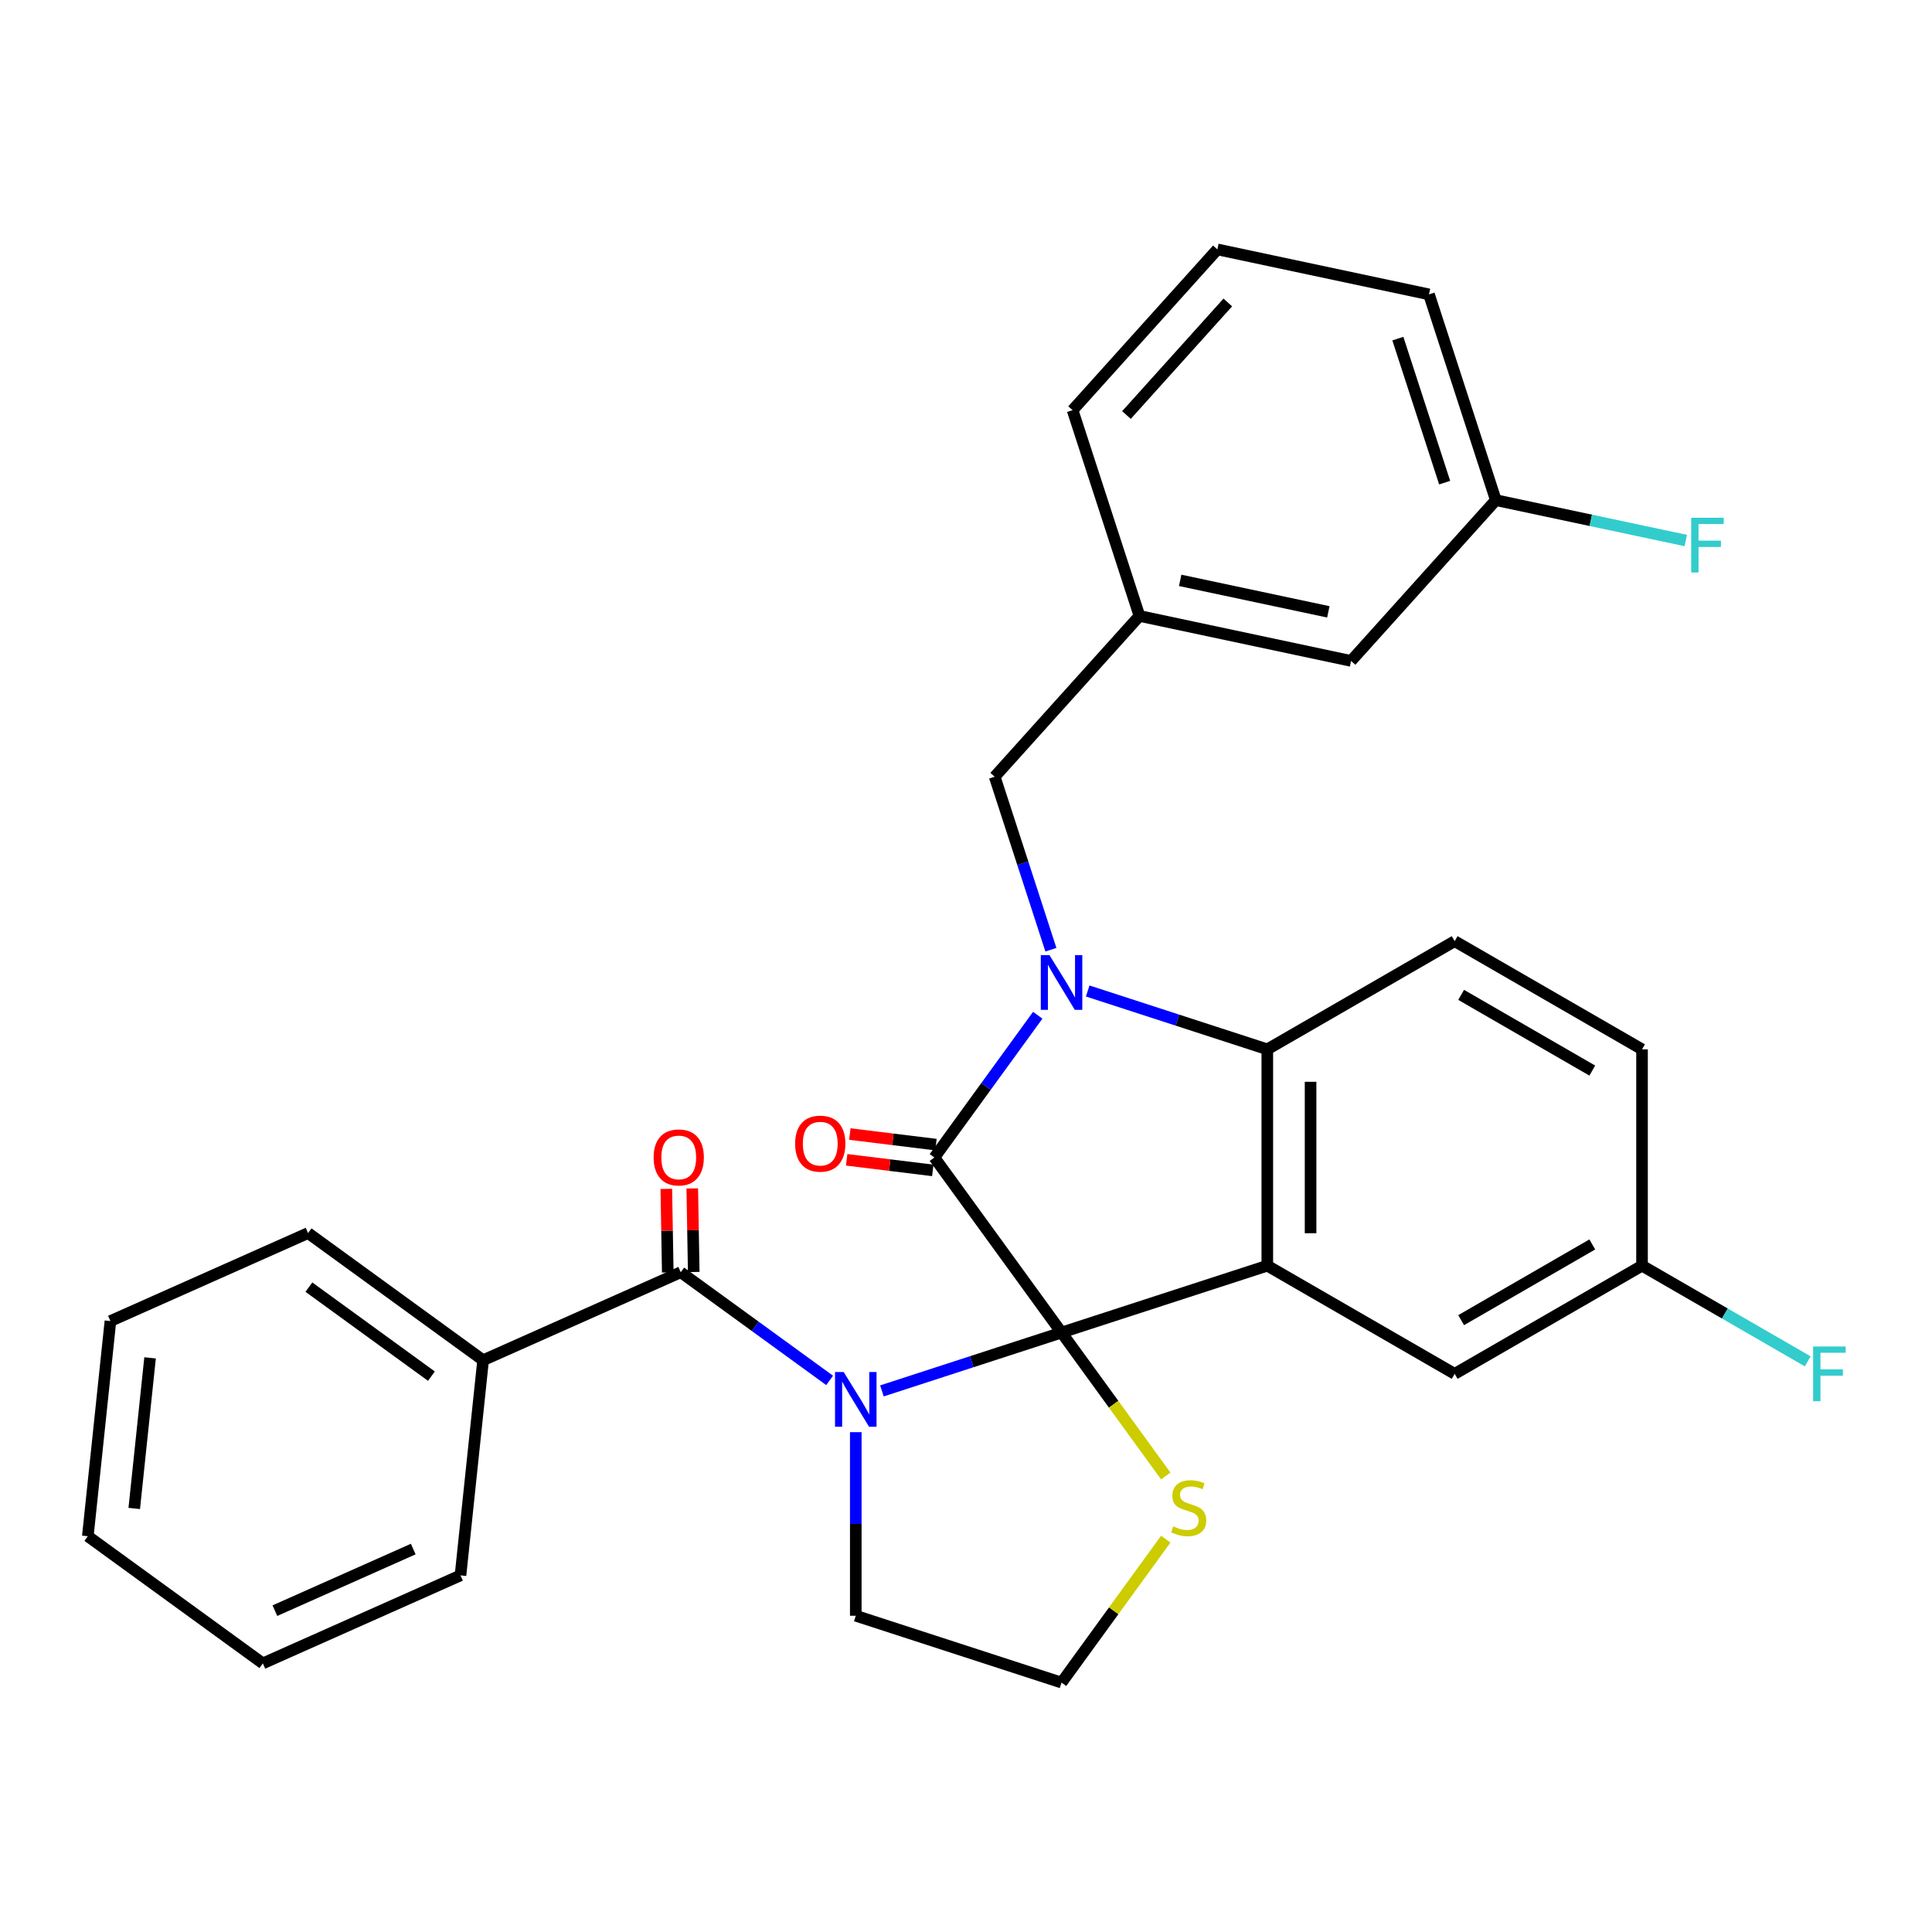 <?xml version='1.0' encoding='iso-8859-1'?>
<svg version='1.1' baseProfile='full'
              xmlns='http://www.w3.org/2000/svg'
                      xmlns:rdkit='http://www.rdkit.org/xml'
                      xmlns:xlink='http://www.w3.org/1999/xlink'
                  xml:space='preserve'
width='1000px' height='1000px' viewBox='0 0 1000 1000'>
<!-- END OF HEADER -->
<rect style='opacity:1.0;fill:#FFFFFF;stroke:none' width='1000' height='1000' x='0' y='0'> </rect>
<path class='bond-0' d='M 549.453,689.72 L 502.972,704.822' style='fill:none;fill-rule:evenodd;stroke:#000000;stroke-width:6px;stroke-linecap:butt;stroke-linejoin:miter;stroke-opacity:1' />
<path class='bond-0' d='M 502.972,704.822 L 456.491,719.925' style='fill:none;fill-rule:evenodd;stroke:#0000FF;stroke-width:6px;stroke-linecap:butt;stroke-linejoin:miter;stroke-opacity:1' />
<path class='bond-1' d='M 549.453,689.72 L 483.631,599.125' style='fill:none;fill-rule:evenodd;stroke:#000000;stroke-width:6px;stroke-linecap:butt;stroke-linejoin:miter;stroke-opacity:1' />
<path class='bond-3' d='M 549.453,689.72 L 655.954,655.116' style='fill:none;fill-rule:evenodd;stroke:#000000;stroke-width:6px;stroke-linecap:butt;stroke-linejoin:miter;stroke-opacity:1' />
<path class='bond-6' d='M 549.453,689.72 L 576.424,726.842' style='fill:none;fill-rule:evenodd;stroke:#000000;stroke-width:6px;stroke-linecap:butt;stroke-linejoin:miter;stroke-opacity:1' />
<path class='bond-6' d='M 576.424,726.842 L 603.394,763.964' style='fill:none;fill-rule:evenodd;stroke:#CCCC00;stroke-width:6px;stroke-linecap:butt;stroke-linejoin:miter;stroke-opacity:1' />
<path class='bond-5' d='M 429.412,714.487 L 390.884,686.495' style='fill:none;fill-rule:evenodd;stroke:#0000FF;stroke-width:6px;stroke-linecap:butt;stroke-linejoin:miter;stroke-opacity:1' />
<path class='bond-5' d='M 390.884,686.495 L 352.356,658.503' style='fill:none;fill-rule:evenodd;stroke:#000000;stroke-width:6px;stroke-linecap:butt;stroke-linejoin:miter;stroke-opacity:1' />
<path class='bond-13' d='M 442.952,741.284 L 442.952,788.795' style='fill:none;fill-rule:evenodd;stroke:#0000FF;stroke-width:6px;stroke-linecap:butt;stroke-linejoin:miter;stroke-opacity:1' />
<path class='bond-13' d='M 442.952,788.795 L 442.952,836.306' style='fill:none;fill-rule:evenodd;stroke:#000000;stroke-width:6px;stroke-linecap:butt;stroke-linejoin:miter;stroke-opacity:1' />
<path class='bond-2' d='M 483.631,599.125 L 510.381,562.307' style='fill:none;fill-rule:evenodd;stroke:#000000;stroke-width:6px;stroke-linecap:butt;stroke-linejoin:miter;stroke-opacity:1' />
<path class='bond-2' d='M 510.381,562.307 L 537.131,525.489' style='fill:none;fill-rule:evenodd;stroke:#0000FF;stroke-width:6px;stroke-linecap:butt;stroke-linejoin:miter;stroke-opacity:1' />
<path class='bond-10' d='M 484.45,592.456 L 462.16,589.718' style='fill:none;fill-rule:evenodd;stroke:#000000;stroke-width:6px;stroke-linecap:butt;stroke-linejoin:miter;stroke-opacity:1' />
<path class='bond-10' d='M 462.16,589.718 L 439.87,586.981' style='fill:none;fill-rule:evenodd;stroke:#FF0000;stroke-width:6px;stroke-linecap:butt;stroke-linejoin:miter;stroke-opacity:1' />
<path class='bond-10' d='M 482.812,605.793 L 460.522,603.056' style='fill:none;fill-rule:evenodd;stroke:#000000;stroke-width:6px;stroke-linecap:butt;stroke-linejoin:miter;stroke-opacity:1' />
<path class='bond-10' d='M 460.522,603.056 L 438.232,600.318' style='fill:none;fill-rule:evenodd;stroke:#FF0000;stroke-width:6px;stroke-linecap:butt;stroke-linejoin:miter;stroke-opacity:1' />
<path class='bond-7' d='M 543.942,491.57 L 529.395,446.799' style='fill:none;fill-rule:evenodd;stroke:#0000FF;stroke-width:6px;stroke-linecap:butt;stroke-linejoin:miter;stroke-opacity:1' />
<path class='bond-7' d='M 529.395,446.799 L 514.848,402.028' style='fill:none;fill-rule:evenodd;stroke:#000000;stroke-width:6px;stroke-linecap:butt;stroke-linejoin:miter;stroke-opacity:1' />
<path class='bond-31' d='M 562.992,512.929 L 609.473,528.031' style='fill:none;fill-rule:evenodd;stroke:#0000FF;stroke-width:6px;stroke-linecap:butt;stroke-linejoin:miter;stroke-opacity:1' />
<path class='bond-31' d='M 609.473,528.031 L 655.954,543.134' style='fill:none;fill-rule:evenodd;stroke:#000000;stroke-width:6px;stroke-linecap:butt;stroke-linejoin:miter;stroke-opacity:1' />
<path class='bond-4' d='M 655.954,655.116 L 655.954,543.134' style='fill:none;fill-rule:evenodd;stroke:#000000;stroke-width:6px;stroke-linecap:butt;stroke-linejoin:miter;stroke-opacity:1' />
<path class='bond-4' d='M 678.35,638.318 L 678.35,559.931' style='fill:none;fill-rule:evenodd;stroke:#000000;stroke-width:6px;stroke-linecap:butt;stroke-linejoin:miter;stroke-opacity:1' />
<path class='bond-8' d='M 655.954,655.116 L 752.933,711.107' style='fill:none;fill-rule:evenodd;stroke:#000000;stroke-width:6px;stroke-linecap:butt;stroke-linejoin:miter;stroke-opacity:1' />
<path class='bond-9' d='M 655.954,543.134 L 752.933,487.143' style='fill:none;fill-rule:evenodd;stroke:#000000;stroke-width:6px;stroke-linecap:butt;stroke-linejoin:miter;stroke-opacity:1' />
<path class='bond-11' d='M 359.074,658.385 L 358.696,636.758' style='fill:none;fill-rule:evenodd;stroke:#000000;stroke-width:6px;stroke-linecap:butt;stroke-linejoin:miter;stroke-opacity:1' />
<path class='bond-11' d='M 358.696,636.758 L 358.318,615.131' style='fill:none;fill-rule:evenodd;stroke:#FF0000;stroke-width:6px;stroke-linecap:butt;stroke-linejoin:miter;stroke-opacity:1' />
<path class='bond-11' d='M 345.638,658.62 L 345.26,636.993' style='fill:none;fill-rule:evenodd;stroke:#000000;stroke-width:6px;stroke-linecap:butt;stroke-linejoin:miter;stroke-opacity:1' />
<path class='bond-11' d='M 345.26,636.993 L 344.882,615.365' style='fill:none;fill-rule:evenodd;stroke:#FF0000;stroke-width:6px;stroke-linecap:butt;stroke-linejoin:miter;stroke-opacity:1' />
<path class='bond-12' d='M 352.356,658.503 L 250.056,704.05' style='fill:none;fill-rule:evenodd;stroke:#000000;stroke-width:6px;stroke-linecap:butt;stroke-linejoin:miter;stroke-opacity:1' />
<path class='bond-18' d='M 603.394,796.666 L 576.424,833.788' style='fill:none;fill-rule:evenodd;stroke:#CCCC00;stroke-width:6px;stroke-linecap:butt;stroke-linejoin:miter;stroke-opacity:1' />
<path class='bond-18' d='M 576.424,833.788 L 549.453,870.911' style='fill:none;fill-rule:evenodd;stroke:#000000;stroke-width:6px;stroke-linecap:butt;stroke-linejoin:miter;stroke-opacity:1' />
<path class='bond-14' d='M 514.848,402.028 L 589.779,318.809' style='fill:none;fill-rule:evenodd;stroke:#000000;stroke-width:6px;stroke-linecap:butt;stroke-linejoin:miter;stroke-opacity:1' />
<path class='bond-15' d='M 752.933,711.107 L 849.912,655.116' style='fill:none;fill-rule:evenodd;stroke:#000000;stroke-width:6px;stroke-linecap:butt;stroke-linejoin:miter;stroke-opacity:1' />
<path class='bond-15' d='M 756.282,683.312 L 824.167,644.118' style='fill:none;fill-rule:evenodd;stroke:#000000;stroke-width:6px;stroke-linecap:butt;stroke-linejoin:miter;stroke-opacity:1' />
<path class='bond-17' d='M 752.933,487.143 L 849.912,543.134' style='fill:none;fill-rule:evenodd;stroke:#000000;stroke-width:6px;stroke-linecap:butt;stroke-linejoin:miter;stroke-opacity:1' />
<path class='bond-17' d='M 756.282,514.937 L 824.167,554.131' style='fill:none;fill-rule:evenodd;stroke:#000000;stroke-width:6px;stroke-linecap:butt;stroke-linejoin:miter;stroke-opacity:1' />
<path class='bond-24' d='M 250.056,704.05 L 159.46,638.229' style='fill:none;fill-rule:evenodd;stroke:#000000;stroke-width:6px;stroke-linecap:butt;stroke-linejoin:miter;stroke-opacity:1' />
<path class='bond-24' d='M 223.302,712.296 L 159.885,666.221' style='fill:none;fill-rule:evenodd;stroke:#000000;stroke-width:6px;stroke-linecap:butt;stroke-linejoin:miter;stroke-opacity:1' />
<path class='bond-25' d='M 250.056,704.05 L 238.35,815.419' style='fill:none;fill-rule:evenodd;stroke:#000000;stroke-width:6px;stroke-linecap:butt;stroke-linejoin:miter;stroke-opacity:1' />
<path class='bond-30' d='M 442.952,836.306 L 549.453,870.911' style='fill:none;fill-rule:evenodd;stroke:#000000;stroke-width:6px;stroke-linecap:butt;stroke-linejoin:miter;stroke-opacity:1' />
<path class='bond-16' d='M 589.779,318.809 L 699.314,342.092' style='fill:none;fill-rule:evenodd;stroke:#000000;stroke-width:6px;stroke-linecap:butt;stroke-linejoin:miter;stroke-opacity:1' />
<path class='bond-16' d='M 610.866,300.395 L 687.54,316.692' style='fill:none;fill-rule:evenodd;stroke:#000000;stroke-width:6px;stroke-linecap:butt;stroke-linejoin:miter;stroke-opacity:1' />
<path class='bond-23' d='M 589.779,318.809 L 555.175,212.308' style='fill:none;fill-rule:evenodd;stroke:#000000;stroke-width:6px;stroke-linecap:butt;stroke-linejoin:miter;stroke-opacity:1' />
<path class='bond-20' d='M 849.912,655.116 L 892.792,679.872' style='fill:none;fill-rule:evenodd;stroke:#000000;stroke-width:6px;stroke-linecap:butt;stroke-linejoin:miter;stroke-opacity:1' />
<path class='bond-20' d='M 892.792,679.872 L 935.672,704.629' style='fill:none;fill-rule:evenodd;stroke:#33CCCC;stroke-width:6px;stroke-linecap:butt;stroke-linejoin:miter;stroke-opacity:1' />
<path class='bond-32' d='M 849.912,655.116 L 849.912,543.134' style='fill:none;fill-rule:evenodd;stroke:#000000;stroke-width:6px;stroke-linecap:butt;stroke-linejoin:miter;stroke-opacity:1' />
<path class='bond-19' d='M 699.314,342.092 L 774.244,258.873' style='fill:none;fill-rule:evenodd;stroke:#000000;stroke-width:6px;stroke-linecap:butt;stroke-linejoin:miter;stroke-opacity:1' />
<path class='bond-21' d='M 774.244,258.873 L 823.402,269.322' style='fill:none;fill-rule:evenodd;stroke:#000000;stroke-width:6px;stroke-linecap:butt;stroke-linejoin:miter;stroke-opacity:1' />
<path class='bond-21' d='M 823.402,269.322 L 872.56,279.771' style='fill:none;fill-rule:evenodd;stroke:#33CCCC;stroke-width:6px;stroke-linecap:butt;stroke-linejoin:miter;stroke-opacity:1' />
<path class='bond-34' d='M 774.244,258.873 L 739.64,152.372' style='fill:none;fill-rule:evenodd;stroke:#000000;stroke-width:6px;stroke-linecap:butt;stroke-linejoin:miter;stroke-opacity:1' />
<path class='bond-34' d='M 747.753,249.819 L 723.53,175.268' style='fill:none;fill-rule:evenodd;stroke:#000000;stroke-width:6px;stroke-linecap:butt;stroke-linejoin:miter;stroke-opacity:1' />
<path class='bond-22' d='M 630.105,129.089 L 555.175,212.308' style='fill:none;fill-rule:evenodd;stroke:#000000;stroke-width:6px;stroke-linecap:butt;stroke-linejoin:miter;stroke-opacity:1' />
<path class='bond-22' d='M 635.509,156.558 L 583.058,214.812' style='fill:none;fill-rule:evenodd;stroke:#000000;stroke-width:6px;stroke-linecap:butt;stroke-linejoin:miter;stroke-opacity:1' />
<path class='bond-26' d='M 630.105,129.089 L 739.64,152.372' style='fill:none;fill-rule:evenodd;stroke:#000000;stroke-width:6px;stroke-linecap:butt;stroke-linejoin:miter;stroke-opacity:1' />
<path class='bond-28' d='M 159.46,638.229 L 57.16,683.776' style='fill:none;fill-rule:evenodd;stroke:#000000;stroke-width:6px;stroke-linecap:butt;stroke-linejoin:miter;stroke-opacity:1' />
<path class='bond-27' d='M 238.35,815.419 L 136.05,860.966' style='fill:none;fill-rule:evenodd;stroke:#000000;stroke-width:6px;stroke-linecap:butt;stroke-linejoin:miter;stroke-opacity:1' />
<path class='bond-27' d='M 213.896,801.791 L 142.285,833.674' style='fill:none;fill-rule:evenodd;stroke:#000000;stroke-width:6px;stroke-linecap:butt;stroke-linejoin:miter;stroke-opacity:1' />
<path class='bond-33' d='M 136.05,860.966 L 45.455,795.144' style='fill:none;fill-rule:evenodd;stroke:#000000;stroke-width:6px;stroke-linecap:butt;stroke-linejoin:miter;stroke-opacity:1' />
<path class='bond-29' d='M 57.16,683.776 L 45.455,795.144' style='fill:none;fill-rule:evenodd;stroke:#000000;stroke-width:6px;stroke-linecap:butt;stroke-linejoin:miter;stroke-opacity:1' />
<path class='bond-29' d='M 77.678,702.822 L 69.484,780.78' style='fill:none;fill-rule:evenodd;stroke:#000000;stroke-width:6px;stroke-linecap:butt;stroke-linejoin:miter;stroke-opacity:1' />
<path  class='atom-1' d='M 436.692 710.164
L 445.972 725.164
Q 446.892 726.644, 448.372 729.324
Q 449.852 732.004, 449.932 732.164
L 449.932 710.164
L 453.692 710.164
L 453.692 738.484
L 449.812 738.484
L 439.852 722.084
Q 438.692 720.164, 437.452 717.964
Q 436.252 715.764, 435.892 715.084
L 435.892 738.484
L 432.212 738.484
L 432.212 710.164
L 436.692 710.164
' fill='#0000FF'/>
<path  class='atom-3' d='M 543.193 494.369
L 552.473 509.369
Q 553.393 510.849, 554.873 513.529
Q 556.353 516.209, 556.433 516.369
L 556.433 494.369
L 560.193 494.369
L 560.193 522.689
L 556.313 522.689
L 546.353 506.289
Q 545.193 504.369, 543.953 502.169
Q 542.753 499.969, 542.393 499.289
L 542.393 522.689
L 538.713 522.689
L 538.713 494.369
L 543.193 494.369
' fill='#0000FF'/>
<path  class='atom-7' d='M 607.274 790.035
Q 607.594 790.155, 608.914 790.715
Q 610.234 791.275, 611.674 791.635
Q 613.154 791.955, 614.594 791.955
Q 617.274 791.955, 618.834 790.675
Q 620.394 789.355, 620.394 787.075
Q 620.394 785.515, 619.594 784.555
Q 618.834 783.595, 617.634 783.075
Q 616.434 782.555, 614.434 781.955
Q 611.914 781.195, 610.394 780.475
Q 608.914 779.755, 607.834 778.235
Q 606.794 776.715, 606.794 774.155
Q 606.794 770.595, 609.194 768.395
Q 611.634 766.195, 616.434 766.195
Q 619.714 766.195, 623.434 767.755
L 622.514 770.835
Q 619.114 769.435, 616.554 769.435
Q 613.794 769.435, 612.274 770.595
Q 610.754 771.715, 610.794 773.675
Q 610.794 775.195, 611.554 776.115
Q 612.354 777.035, 613.474 777.555
Q 614.634 778.075, 616.554 778.675
Q 619.114 779.475, 620.634 780.275
Q 622.154 781.075, 623.234 782.715
Q 624.354 784.315, 624.354 787.075
Q 624.354 790.995, 621.714 793.115
Q 619.114 795.195, 614.754 795.195
Q 612.234 795.195, 610.314 794.635
Q 608.434 794.115, 606.194 793.195
L 607.274 790.035
' fill='#CCCC00'/>
<path  class='atom-11' d='M 411.563 591.95
Q 411.563 585.15, 414.923 581.35
Q 418.283 577.55, 424.563 577.55
Q 430.843 577.55, 434.203 581.35
Q 437.563 585.15, 437.563 591.95
Q 437.563 598.83, 434.163 602.75
Q 430.763 606.63, 424.563 606.63
Q 418.323 606.63, 414.923 602.75
Q 411.563 598.87, 411.563 591.95
M 424.563 603.43
Q 428.883 603.43, 431.203 600.55
Q 433.563 597.63, 433.563 591.95
Q 433.563 586.39, 431.203 583.59
Q 428.883 580.75, 424.563 580.75
Q 420.243 580.75, 417.883 583.55
Q 415.563 586.35, 415.563 591.95
Q 415.563 597.67, 417.883 600.55
Q 420.243 603.43, 424.563 603.43
' fill='#FF0000'/>
<path  class='atom-12' d='M 338.316 599.08
Q 338.316 592.28, 341.676 588.48
Q 345.036 584.68, 351.316 584.68
Q 357.596 584.68, 360.956 588.48
Q 364.316 592.28, 364.316 599.08
Q 364.316 605.96, 360.916 609.88
Q 357.516 613.76, 351.316 613.76
Q 345.076 613.76, 341.676 609.88
Q 338.316 606, 338.316 599.08
M 351.316 610.56
Q 355.636 610.56, 357.956 607.68
Q 360.316 604.76, 360.316 599.08
Q 360.316 593.52, 357.956 590.72
Q 355.636 587.88, 351.316 587.88
Q 346.996 587.88, 344.636 590.68
Q 342.316 593.48, 342.316 599.08
Q 342.316 604.8, 344.636 607.68
Q 346.996 610.56, 351.316 610.56
' fill='#FF0000'/>
<path  class='atom-21' d='M 938.471 696.947
L 955.311 696.947
L 955.311 700.187
L 942.271 700.187
L 942.271 708.787
L 953.871 708.787
L 953.871 712.067
L 942.271 712.067
L 942.271 725.267
L 938.471 725.267
L 938.471 696.947
' fill='#33CCCC'/>
<path  class='atom-22' d='M 875.359 267.995
L 892.199 267.995
L 892.199 271.235
L 879.159 271.235
L 879.159 279.835
L 890.759 279.835
L 890.759 283.115
L 879.159 283.115
L 879.159 296.315
L 875.359 296.315
L 875.359 267.995
' fill='#33CCCC'/>
</svg>
